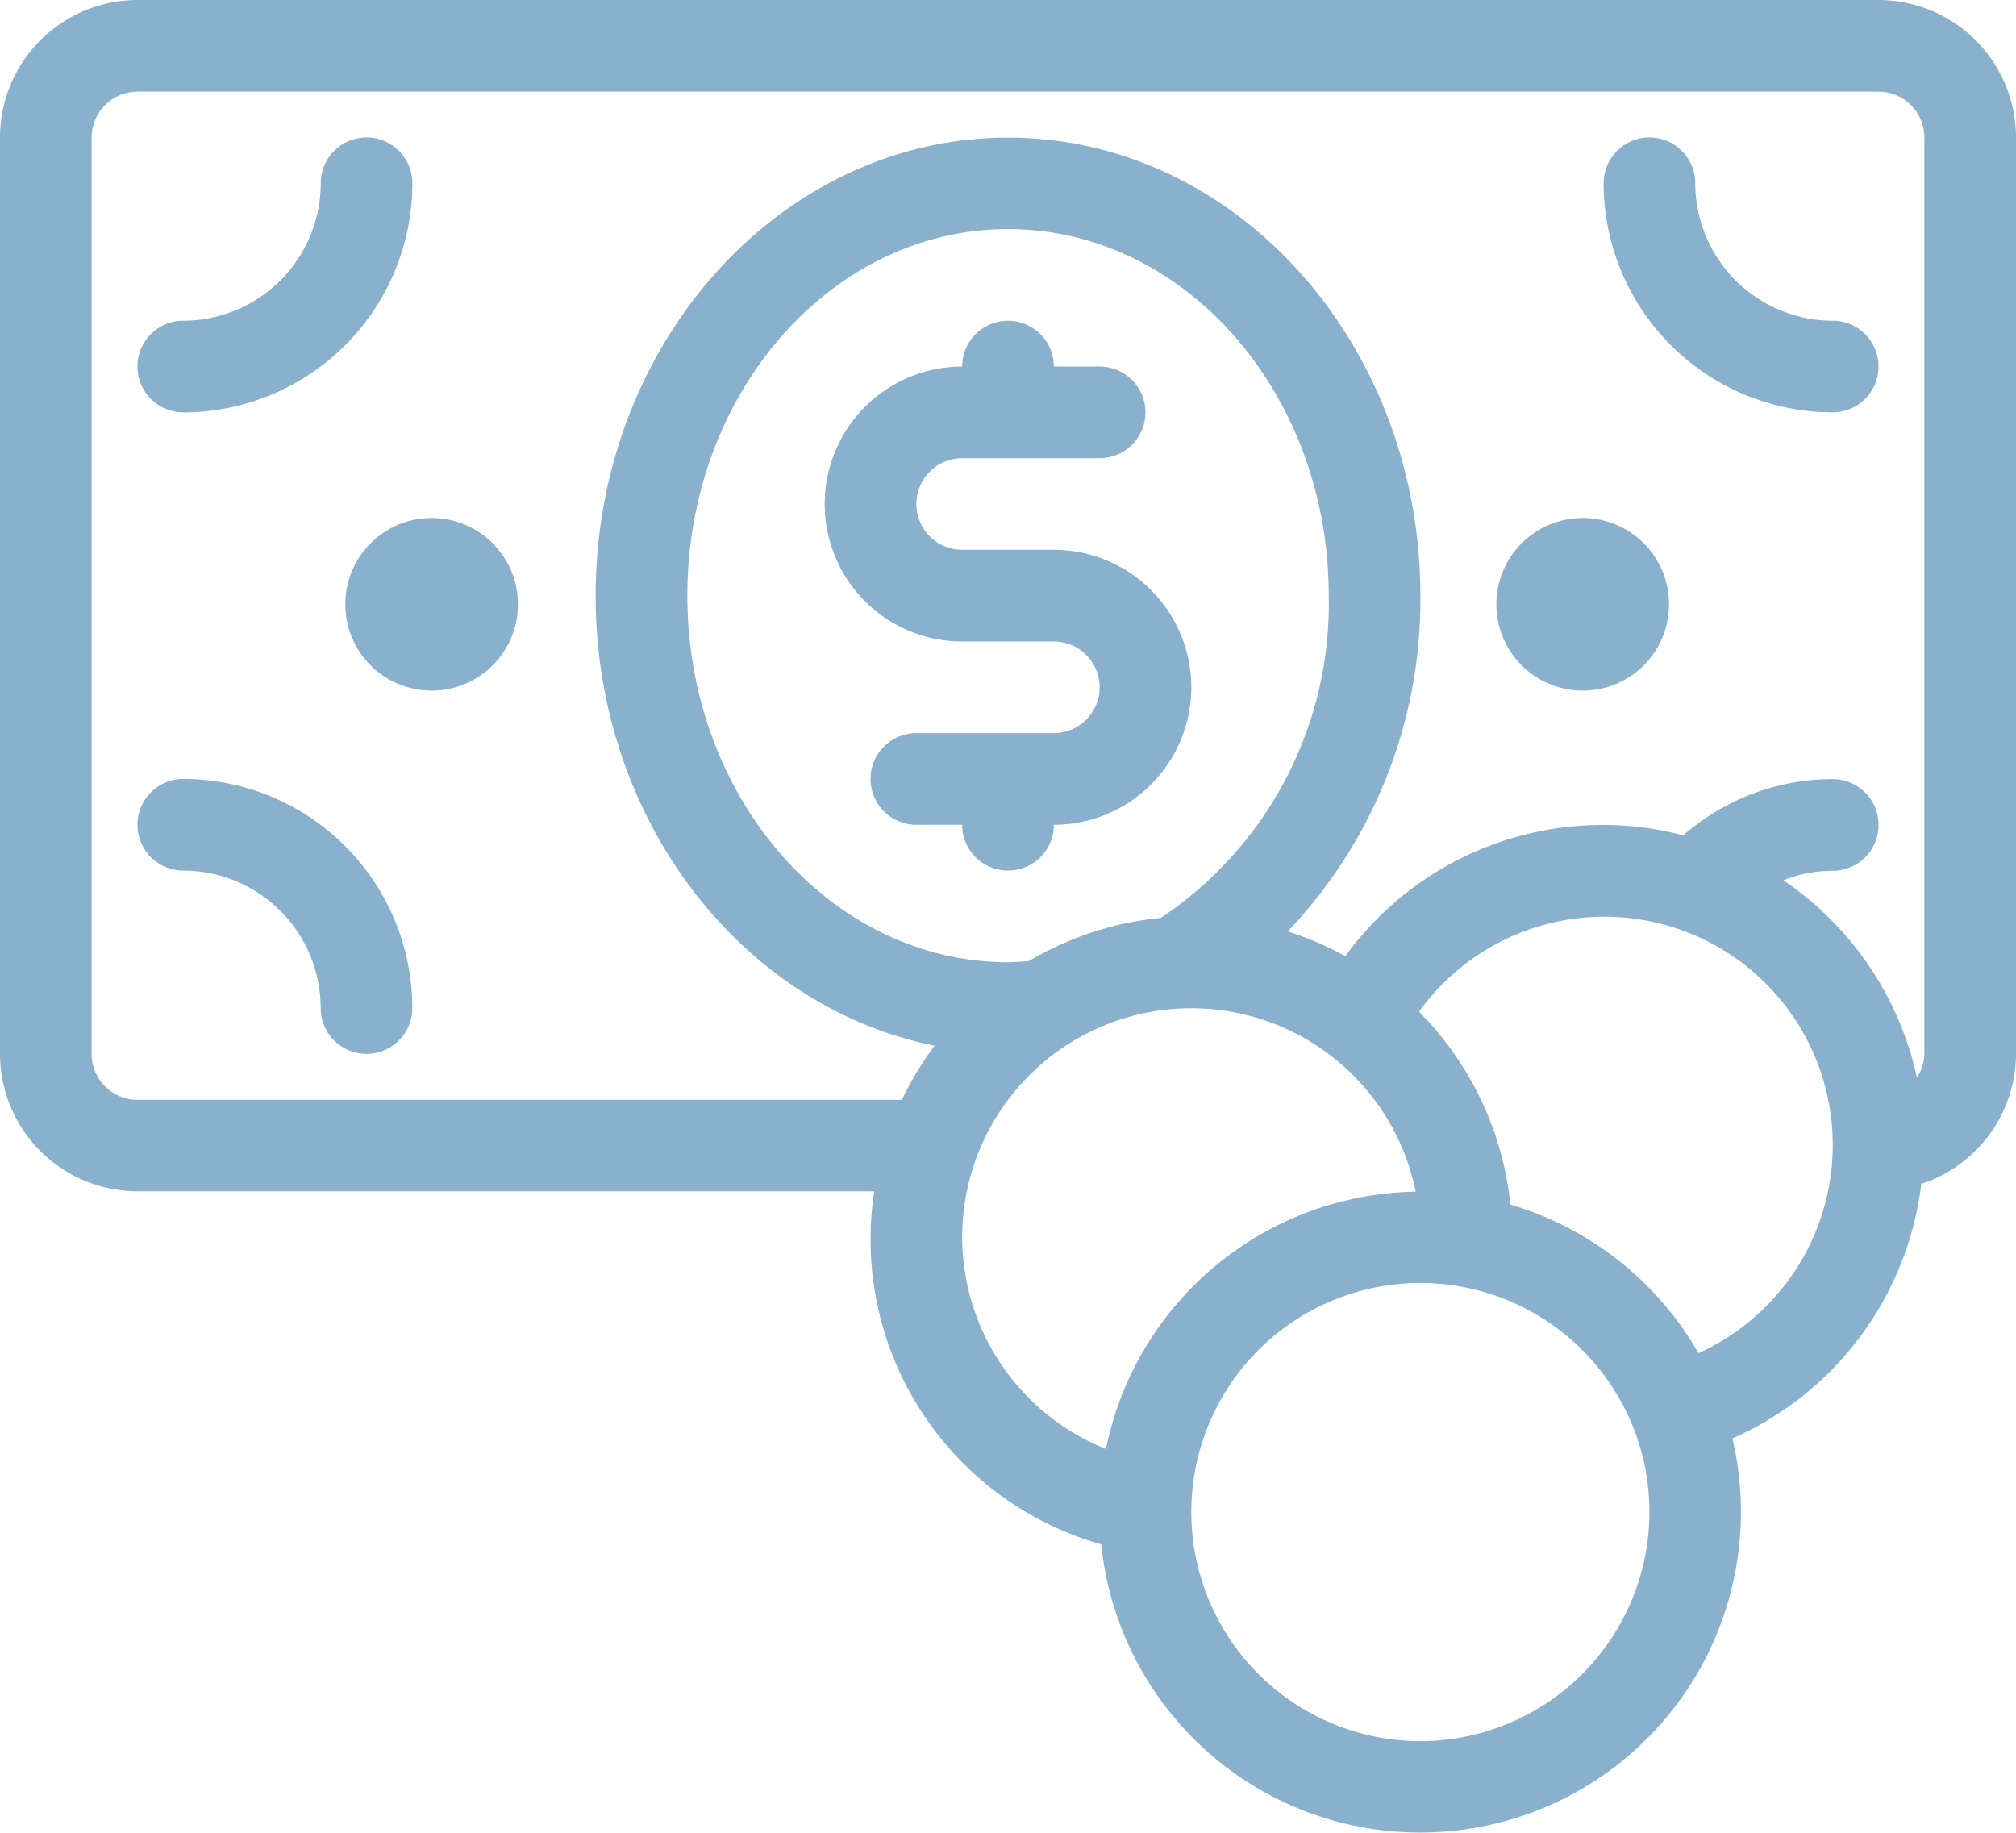 <svg xmlns="http://www.w3.org/2000/svg" width="44.4" height="40.364" viewBox="0 0 44.4 40.364"><defs><style>.a{fill:#89b0cc;}</style></defs><g transform="translate(0 -2)"><path class="a" d="M40.045,9.036a3.031,3.031,0,0,1-3.027-3.027,1.009,1.009,0,0,0-2.018,0,5.051,5.051,0,0,0,5.045,5.045,1.009,1.009,0,0,0,0-2.018Z" transform="translate(0.318 0.027)"/><path class="a" d="M4.009,19a1.009,1.009,0,1,0,0,2.018,3.031,3.031,0,0,1,3.027,3.027,1.009,1.009,0,1,0,2.018,0A5.051,5.051,0,0,0,4.009,19Z" transform="translate(0.027 0.155)"/><path class="a" d="M4.009,11.055A5.051,5.051,0,0,0,9.055,6.009a1.009,1.009,0,1,0-2.018,0A3.031,3.031,0,0,1,4.009,9.036a1.009,1.009,0,0,0,0,2.018Z" transform="translate(0.027 0.027)"/><circle class="a" cx="1.901" cy="1.901" r="1.901" transform="translate(7.605 13.408)"/><circle class="a" cx="1.901" cy="1.901" r="1.901" transform="translate(32.956 13.408)"/><path class="a" d="M23.045,14.045H21.027a1.009,1.009,0,1,1,0-2.018h3.027a1.009,1.009,0,0,0,0-2.018H23.045a1.009,1.009,0,1,0-2.018,0,3.027,3.027,0,1,0,0,6.055h2.018a1.009,1.009,0,1,1,0,2.018H20.018a1.009,1.009,0,0,0,0,2.018h1.009a1.009,1.009,0,1,0,2.018,0,3.027,3.027,0,1,0,0-6.055Z" transform="translate(0.164 0.064)"/><path class="a" d="M41.373,2H3.027A3.031,3.031,0,0,0,0,5.027V25.209a3.031,3.031,0,0,0,3.027,3.027H19.254a6.978,6.978,0,0,0,5,7.775,7.062,7.062,0,1,0,13.9-2.332,7.056,7.056,0,0,0,4.16-5.607A3.022,3.022,0,0,0,44.4,25.209V5.027A3.031,3.031,0,0,0,41.373,2ZM25.563,22.216a6.994,6.994,0,0,0-2.9.949c-.153.011-.306.026-.461.026-3.9,0-7.064-3.622-7.064-8.073S18.3,7.045,22.2,7.045s7.064,3.622,7.064,8.073A8.309,8.309,0,0,1,25.563,22.216Zm-4.372,7.029a5.045,5.045,0,0,1,9.989-1,7.072,7.072,0,0,0-6.822,5.666A5.034,5.034,0,0,1,21.191,29.246Zm10.091,11.1A5.045,5.045,0,1,1,36.327,35.3,5.051,5.051,0,0,1,31.282,40.346ZM37.407,31.8a7.087,7.087,0,0,0-4.143-3.272,7.039,7.039,0,0,0-2.012-4.246A5.029,5.029,0,1,1,37.407,31.8Zm4.975-6.587a.977.977,0,0,1-.164.518,7.076,7.076,0,0,0-2.941-4.345,2.951,2.951,0,0,1,1.087-.209,1.009,1.009,0,1,0,0-2.018,4.994,4.994,0,0,0-3.292,1.238,7,7,0,0,0-7.442,2.661,7.035,7.035,0,0,0-1.271-.545,10.577,10.577,0,0,0,2.923-7.391c0-5.564-4.075-10.091-9.082-10.091s-9.082,4.527-9.082,10.091c0,4.95,3.23,9.058,7.467,9.907a7.038,7.038,0,0,0-.722,1.193H3.027a1.011,1.011,0,0,1-1.009-1.009V5.027A1.011,1.011,0,0,1,3.027,4.018H41.373a1.011,1.011,0,0,1,1.009,1.009Z" transform="translate(0 0)"/></g></svg>